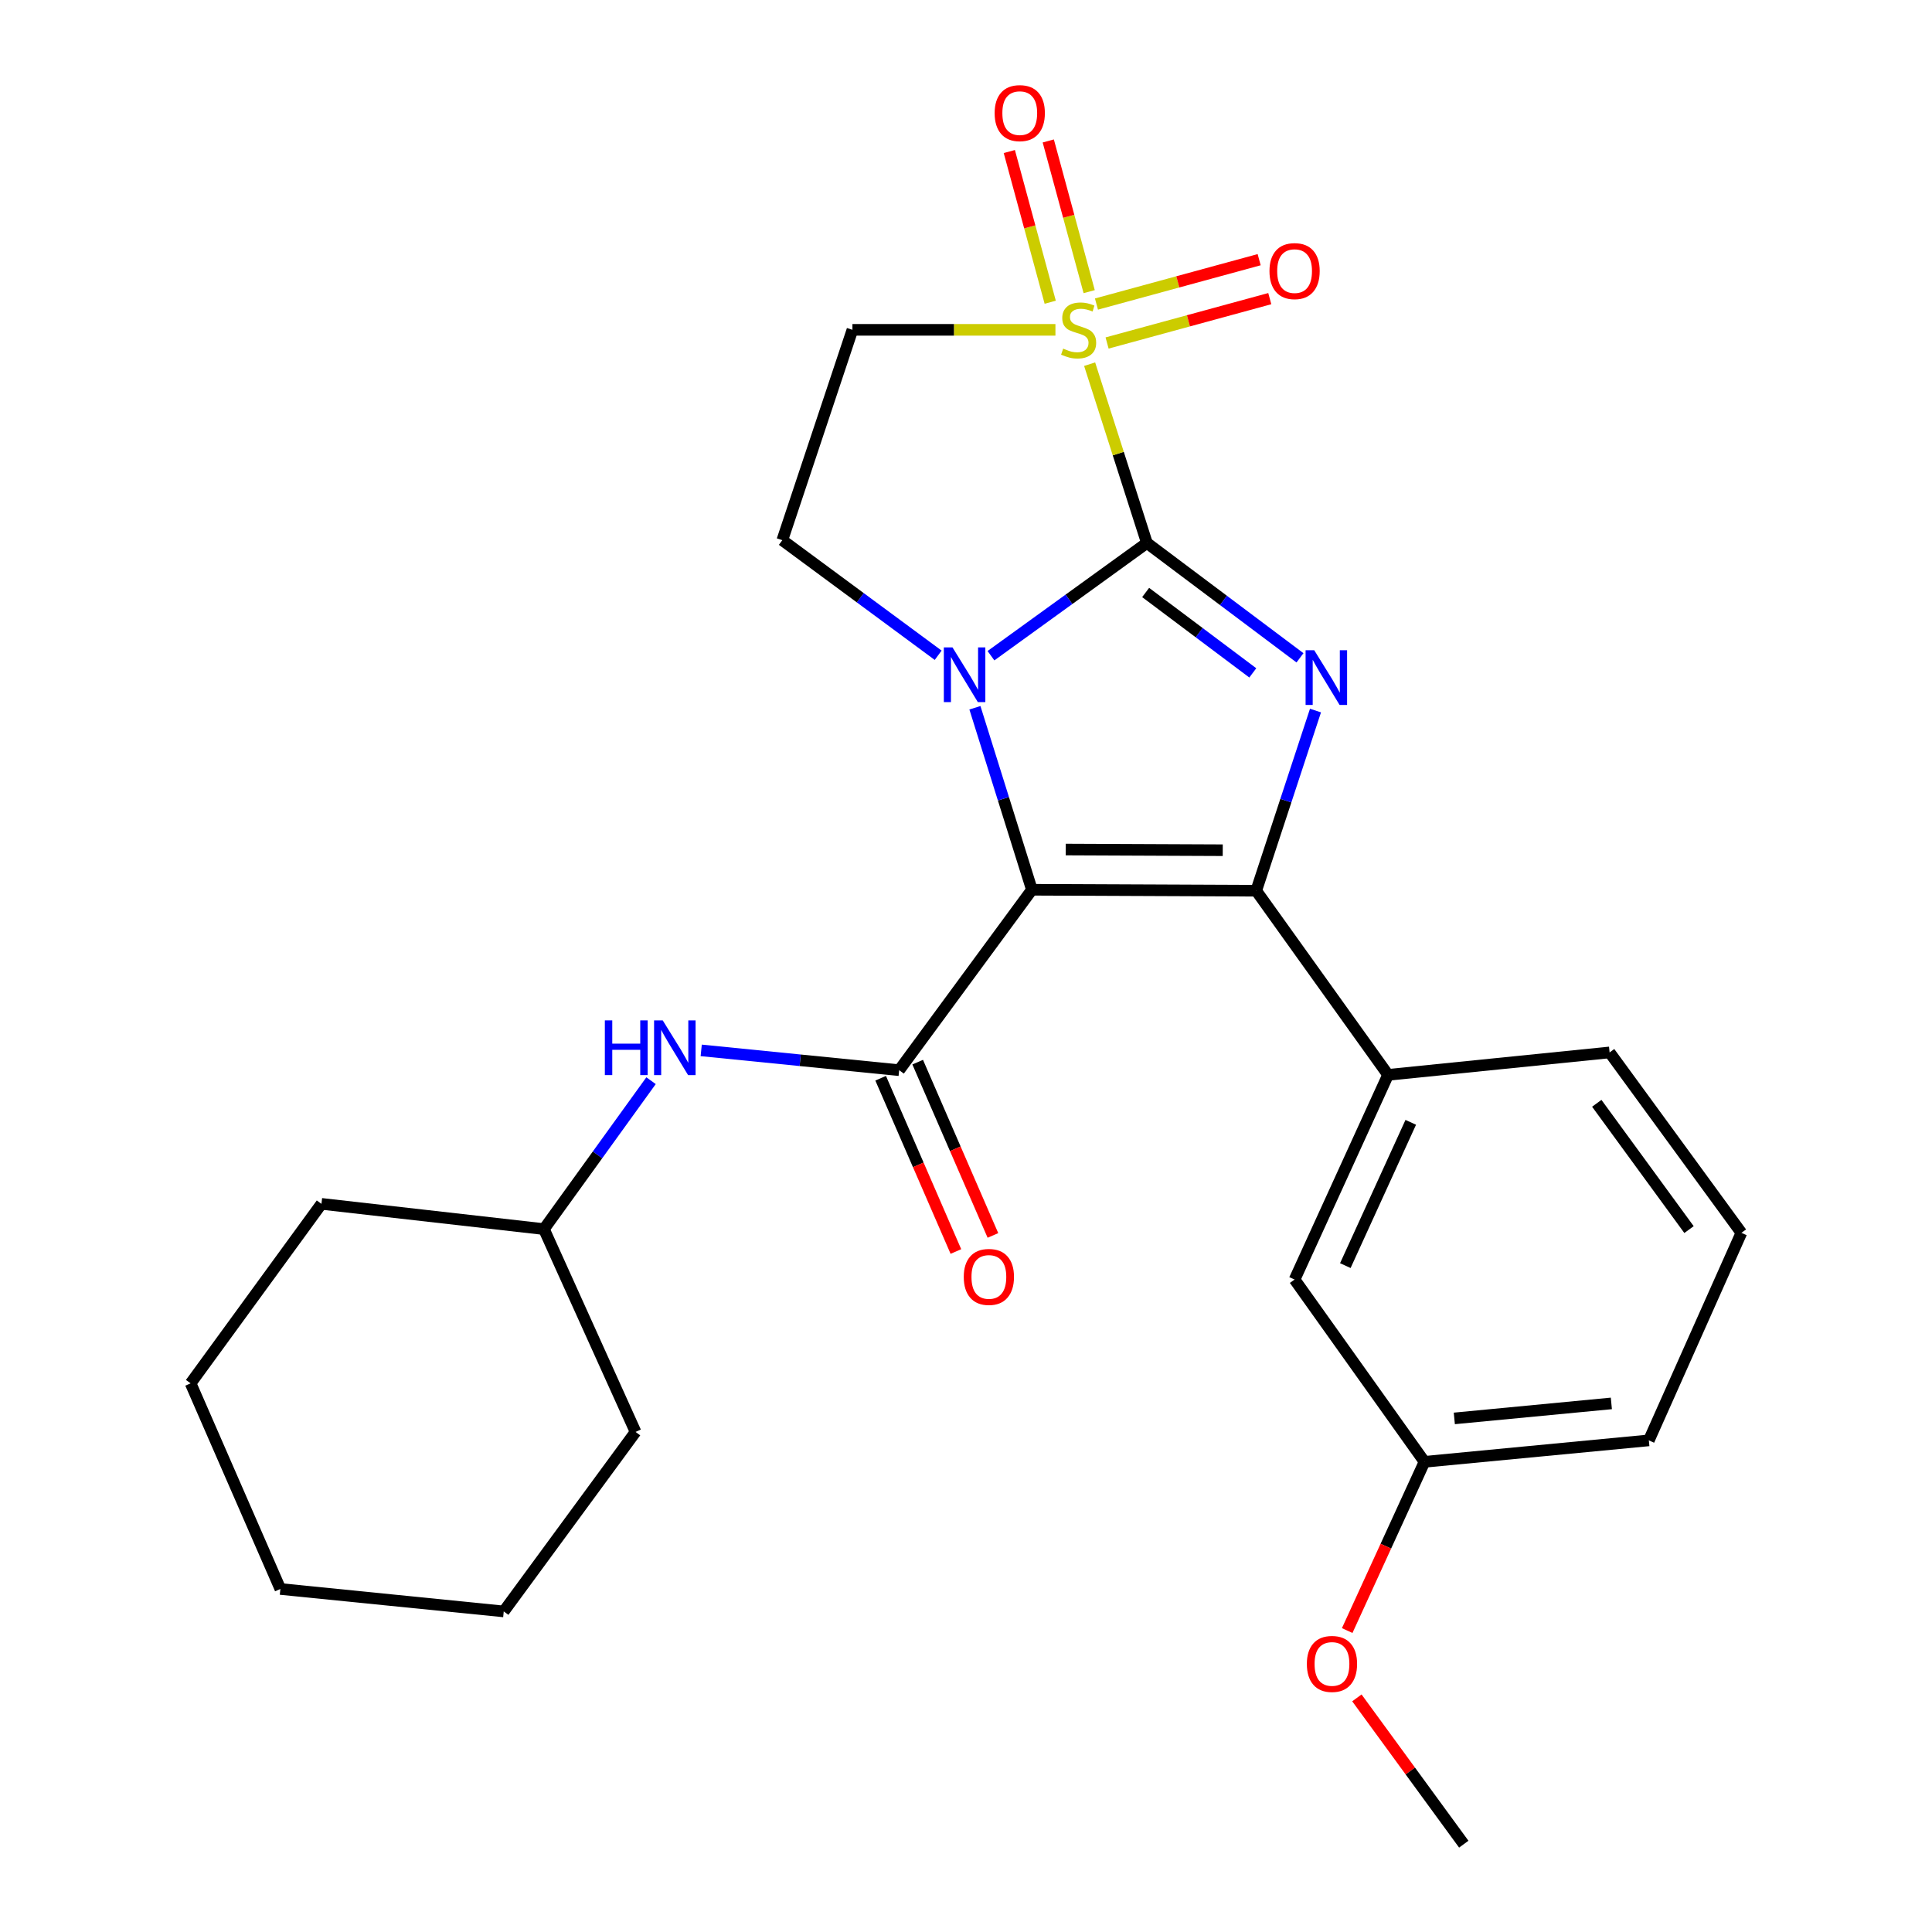 <?xml version='1.0' encoding='iso-8859-1'?>
<svg version='1.1' baseProfile='full'
              xmlns='http://www.w3.org/2000/svg'
                      xmlns:rdkit='http://www.rdkit.org/xml'
                      xmlns:xlink='http://www.w3.org/1999/xlink'
                  xml:space='preserve'
width='1000px' height='1000px' viewBox='0 0 1000 1000'>
<!-- END OF HEADER -->
<rect style='opacity:1.0;fill:#FFFFFF;stroke:none' width='1000' height='1000' x='0' y='0'> </rect>
<path class='bond-1' d='M 593.633,281.038 L 553.277,310.215' style='fill:none;fill-rule:evenodd;stroke:#000000;stroke-width:6px;stroke-linecap:butt;stroke-linejoin:miter;stroke-opacity:1' />
<path class='bond-1' d='M 553.277,310.215 L 512.92,339.391' style='fill:none;fill-rule:evenodd;stroke:#0000FF;stroke-width:6px;stroke-linecap:butt;stroke-linejoin:miter;stroke-opacity:1' />
<path class='bond-2' d='M 593.633,281.038 L 578.812,234.769' style='fill:none;fill-rule:evenodd;stroke:#000000;stroke-width:6px;stroke-linecap:butt;stroke-linejoin:miter;stroke-opacity:1' />
<path class='bond-2' d='M 578.812,234.769 L 563.991,188.499' style='fill:none;fill-rule:evenodd;stroke:#CCCC00;stroke-width:6px;stroke-linecap:butt;stroke-linejoin:miter;stroke-opacity:1' />
<path class='bond-4' d='M 593.633,281.038 L 633.251,310.763' style='fill:none;fill-rule:evenodd;stroke:#000000;stroke-width:6px;stroke-linecap:butt;stroke-linejoin:miter;stroke-opacity:1' />
<path class='bond-4' d='M 633.251,310.763 L 672.869,340.487' style='fill:none;fill-rule:evenodd;stroke:#0000FF;stroke-width:6px;stroke-linecap:butt;stroke-linejoin:miter;stroke-opacity:1' />
<path class='bond-4' d='M 592.979,306.669 L 620.711,327.476' style='fill:none;fill-rule:evenodd;stroke:#000000;stroke-width:6px;stroke-linecap:butt;stroke-linejoin:miter;stroke-opacity:1' />
<path class='bond-4' d='M 620.711,327.476 L 648.444,348.284' style='fill:none;fill-rule:evenodd;stroke:#0000FF;stroke-width:6px;stroke-linecap:butt;stroke-linejoin:miter;stroke-opacity:1' />
<path class='bond-0' d='M 534.117,460.539 L 519.367,413.437' style='fill:none;fill-rule:evenodd;stroke:#000000;stroke-width:6px;stroke-linecap:butt;stroke-linejoin:miter;stroke-opacity:1' />
<path class='bond-0' d='M 519.367,413.437 L 504.616,366.336' style='fill:none;fill-rule:evenodd;stroke:#0000FF;stroke-width:6px;stroke-linecap:butt;stroke-linejoin:miter;stroke-opacity:1' />
<path class='bond-5' d='M 534.117,460.539 L 465.407,553.928' style='fill:none;fill-rule:evenodd;stroke:#000000;stroke-width:6px;stroke-linecap:butt;stroke-linejoin:miter;stroke-opacity:1' />
<path class='bond-26' d='M 534.117,460.539 L 650.213,461.038' style='fill:none;fill-rule:evenodd;stroke:#000000;stroke-width:6px;stroke-linecap:butt;stroke-linejoin:miter;stroke-opacity:1' />
<path class='bond-26' d='M 551.621,439.718 L 632.888,440.068' style='fill:none;fill-rule:evenodd;stroke:#000000;stroke-width:6px;stroke-linecap:butt;stroke-linejoin:miter;stroke-opacity:1' />
<path class='bond-7' d='M 485.597,339.165 L 445.262,309.382' style='fill:none;fill-rule:evenodd;stroke:#0000FF;stroke-width:6px;stroke-linecap:butt;stroke-linejoin:miter;stroke-opacity:1' />
<path class='bond-7' d='M 445.262,309.382 L 404.927,279.598' style='fill:none;fill-rule:evenodd;stroke:#000000;stroke-width:6px;stroke-linecap:butt;stroke-linejoin:miter;stroke-opacity:1' />
<path class='bond-6' d='M 546.29,170.723 L 493.753,170.723' style='fill:none;fill-rule:evenodd;stroke:#CCCC00;stroke-width:6px;stroke-linecap:butt;stroke-linejoin:miter;stroke-opacity:1' />
<path class='bond-6' d='M 493.753,170.723 L 441.215,170.723' style='fill:none;fill-rule:evenodd;stroke:#000000;stroke-width:6px;stroke-linecap:butt;stroke-linejoin:miter;stroke-opacity:1' />
<path class='bond-10' d='M 563.758,150.958 L 553.171,111.959' style='fill:none;fill-rule:evenodd;stroke:#CCCC00;stroke-width:6px;stroke-linecap:butt;stroke-linejoin:miter;stroke-opacity:1' />
<path class='bond-10' d='M 553.171,111.959 L 542.584,72.96' style='fill:none;fill-rule:evenodd;stroke:#FF0000;stroke-width:6px;stroke-linecap:butt;stroke-linejoin:miter;stroke-opacity:1' />
<path class='bond-10' d='M 543.592,156.432 L 533.006,117.433' style='fill:none;fill-rule:evenodd;stroke:#CCCC00;stroke-width:6px;stroke-linecap:butt;stroke-linejoin:miter;stroke-opacity:1' />
<path class='bond-10' d='M 533.006,117.433 L 522.419,78.434' style='fill:none;fill-rule:evenodd;stroke:#FF0000;stroke-width:6px;stroke-linecap:butt;stroke-linejoin:miter;stroke-opacity:1' />
<path class='bond-11' d='M 573.023,177.537 L 615.13,166.053' style='fill:none;fill-rule:evenodd;stroke:#CCCC00;stroke-width:6px;stroke-linecap:butt;stroke-linejoin:miter;stroke-opacity:1' />
<path class='bond-11' d='M 615.13,166.053 L 657.237,154.57' style='fill:none;fill-rule:evenodd;stroke:#FF0000;stroke-width:6px;stroke-linecap:butt;stroke-linejoin:miter;stroke-opacity:1' />
<path class='bond-11' d='M 567.525,157.378 L 609.632,145.894' style='fill:none;fill-rule:evenodd;stroke:#CCCC00;stroke-width:6px;stroke-linecap:butt;stroke-linejoin:miter;stroke-opacity:1' />
<path class='bond-11' d='M 609.632,145.894 L 651.74,134.411' style='fill:none;fill-rule:evenodd;stroke:#FF0000;stroke-width:6px;stroke-linecap:butt;stroke-linejoin:miter;stroke-opacity:1' />
<path class='bond-3' d='M 650.213,461.038 L 665.555,414.412' style='fill:none;fill-rule:evenodd;stroke:#000000;stroke-width:6px;stroke-linecap:butt;stroke-linejoin:miter;stroke-opacity:1' />
<path class='bond-3' d='M 665.555,414.412 L 680.897,367.786' style='fill:none;fill-rule:evenodd;stroke:#0000FF;stroke-width:6px;stroke-linecap:butt;stroke-linejoin:miter;stroke-opacity:1' />
<path class='bond-8' d='M 650.213,461.038 L 718.458,556.343' style='fill:none;fill-rule:evenodd;stroke:#000000;stroke-width:6px;stroke-linecap:butt;stroke-linejoin:miter;stroke-opacity:1' />
<path class='bond-9' d='M 465.407,553.928 L 414.176,548.801' style='fill:none;fill-rule:evenodd;stroke:#000000;stroke-width:6px;stroke-linecap:butt;stroke-linejoin:miter;stroke-opacity:1' />
<path class='bond-9' d='M 414.176,548.801 L 362.946,543.675' style='fill:none;fill-rule:evenodd;stroke:#0000FF;stroke-width:6px;stroke-linecap:butt;stroke-linejoin:miter;stroke-opacity:1' />
<path class='bond-12' d='M 455.824,558.09 L 475.299,602.935' style='fill:none;fill-rule:evenodd;stroke:#000000;stroke-width:6px;stroke-linecap:butt;stroke-linejoin:miter;stroke-opacity:1' />
<path class='bond-12' d='M 475.299,602.935 L 494.773,647.78' style='fill:none;fill-rule:evenodd;stroke:#FF0000;stroke-width:6px;stroke-linecap:butt;stroke-linejoin:miter;stroke-opacity:1' />
<path class='bond-12' d='M 474.99,549.767 L 494.465,594.612' style='fill:none;fill-rule:evenodd;stroke:#000000;stroke-width:6px;stroke-linecap:butt;stroke-linejoin:miter;stroke-opacity:1' />
<path class='bond-12' d='M 494.465,594.612 L 513.939,639.457' style='fill:none;fill-rule:evenodd;stroke:#FF0000;stroke-width:6px;stroke-linecap:butt;stroke-linejoin:miter;stroke-opacity:1' />
<path class='bond-27' d='M 441.215,170.723 L 404.927,279.598' style='fill:none;fill-rule:evenodd;stroke:#000000;stroke-width:6px;stroke-linecap:butt;stroke-linejoin:miter;stroke-opacity:1' />
<path class='bond-13' d='M 718.458,556.343 L 670.075,662.292' style='fill:none;fill-rule:evenodd;stroke:#000000;stroke-width:6px;stroke-linecap:butt;stroke-linejoin:miter;stroke-opacity:1' />
<path class='bond-13' d='M 730.208,580.915 L 696.339,655.08' style='fill:none;fill-rule:evenodd;stroke:#000000;stroke-width:6px;stroke-linecap:butt;stroke-linejoin:miter;stroke-opacity:1' />
<path class='bond-16' d='M 718.458,556.343 L 833.126,544.734' style='fill:none;fill-rule:evenodd;stroke:#000000;stroke-width:6px;stroke-linecap:butt;stroke-linejoin:miter;stroke-opacity:1' />
<path class='bond-15' d='M 336.981,559.362 L 309.261,597.774' style='fill:none;fill-rule:evenodd;stroke:#0000FF;stroke-width:6px;stroke-linecap:butt;stroke-linejoin:miter;stroke-opacity:1' />
<path class='bond-15' d='M 309.261,597.774 L 281.542,636.185' style='fill:none;fill-rule:evenodd;stroke:#000000;stroke-width:6px;stroke-linecap:butt;stroke-linejoin:miter;stroke-opacity:1' />
<path class='bond-14' d='M 670.075,662.292 L 737.322,756.634' style='fill:none;fill-rule:evenodd;stroke:#000000;stroke-width:6px;stroke-linecap:butt;stroke-linejoin:miter;stroke-opacity:1' />
<path class='bond-17' d='M 737.322,756.634 L 717.313,800.303' style='fill:none;fill-rule:evenodd;stroke:#000000;stroke-width:6px;stroke-linecap:butt;stroke-linejoin:miter;stroke-opacity:1' />
<path class='bond-17' d='M 717.313,800.303 L 697.304,843.973' style='fill:none;fill-rule:evenodd;stroke:#FF0000;stroke-width:6px;stroke-linecap:butt;stroke-linejoin:miter;stroke-opacity:1' />
<path class='bond-28' d='M 737.322,756.634 L 853.441,745.536' style='fill:none;fill-rule:evenodd;stroke:#000000;stroke-width:6px;stroke-linecap:butt;stroke-linejoin:miter;stroke-opacity:1' />
<path class='bond-28' d='M 752.752,734.169 L 834.035,726.401' style='fill:none;fill-rule:evenodd;stroke:#000000;stroke-width:6px;stroke-linecap:butt;stroke-linejoin:miter;stroke-opacity:1' />
<path class='bond-21' d='M 281.542,636.185 L 166.386,623.114' style='fill:none;fill-rule:evenodd;stroke:#000000;stroke-width:6px;stroke-linecap:butt;stroke-linejoin:miter;stroke-opacity:1' />
<path class='bond-22' d='M 281.542,636.185 L 328.962,741.16' style='fill:none;fill-rule:evenodd;stroke:#000000;stroke-width:6px;stroke-linecap:butt;stroke-linejoin:miter;stroke-opacity:1' />
<path class='bond-18' d='M 833.126,544.734 L 901.337,638.112' style='fill:none;fill-rule:evenodd;stroke:#000000;stroke-width:6px;stroke-linecap:butt;stroke-linejoin:miter;stroke-opacity:1' />
<path class='bond-18' d='M 826.485,571.066 L 874.233,636.431' style='fill:none;fill-rule:evenodd;stroke:#000000;stroke-width:6px;stroke-linecap:butt;stroke-linejoin:miter;stroke-opacity:1' />
<path class='bond-20' d='M 702.322,878.819 L 729.985,916.682' style='fill:none;fill-rule:evenodd;stroke:#FF0000;stroke-width:6px;stroke-linecap:butt;stroke-linejoin:miter;stroke-opacity:1' />
<path class='bond-20' d='M 729.985,916.682 L 757.648,954.545' style='fill:none;fill-rule:evenodd;stroke:#000000;stroke-width:6px;stroke-linecap:butt;stroke-linejoin:miter;stroke-opacity:1' />
<path class='bond-19' d='M 901.337,638.112 L 853.441,745.536' style='fill:none;fill-rule:evenodd;stroke:#000000;stroke-width:6px;stroke-linecap:butt;stroke-linejoin:miter;stroke-opacity:1' />
<path class='bond-24' d='M 166.386,623.114 L 98.663,716.016' style='fill:none;fill-rule:evenodd;stroke:#000000;stroke-width:6px;stroke-linecap:butt;stroke-linejoin:miter;stroke-opacity:1' />
<path class='bond-23' d='M 328.962,741.16 L 260.739,834.074' style='fill:none;fill-rule:evenodd;stroke:#000000;stroke-width:6px;stroke-linecap:butt;stroke-linejoin:miter;stroke-opacity:1' />
<path class='bond-25' d='M 260.739,834.074 L 145.12,822.454' style='fill:none;fill-rule:evenodd;stroke:#000000;stroke-width:6px;stroke-linecap:butt;stroke-linejoin:miter;stroke-opacity:1' />
<path class='bond-29' d='M 98.663,716.016 L 145.12,822.454' style='fill:none;fill-rule:evenodd;stroke:#000000;stroke-width:6px;stroke-linecap:butt;stroke-linejoin:miter;stroke-opacity:1' />
<path  class='atom-2' d='M 493.009 335.1
L 502.289 350.1
Q 503.209 351.58, 504.689 354.26
Q 506.169 356.94, 506.249 357.1
L 506.249 335.1
L 510.009 335.1
L 510.009 363.42
L 506.129 363.42
L 496.169 347.02
Q 495.009 345.1, 493.769 342.9
Q 492.569 340.7, 492.209 340.02
L 492.209 363.42
L 488.529 363.42
L 488.529 335.1
L 493.009 335.1
' fill='#0000FF'/>
<path  class='atom-3' d='M 550.297 180.443
Q 550.617 180.563, 551.937 181.123
Q 553.257 181.683, 554.697 182.043
Q 556.177 182.363, 557.617 182.363
Q 560.297 182.363, 561.857 181.083
Q 563.417 179.763, 563.417 177.483
Q 563.417 175.923, 562.617 174.963
Q 561.857 174.003, 560.657 173.483
Q 559.457 172.963, 557.457 172.363
Q 554.937 171.603, 553.417 170.883
Q 551.937 170.163, 550.857 168.643
Q 549.817 167.123, 549.817 164.563
Q 549.817 161.003, 552.217 158.803
Q 554.657 156.603, 559.457 156.603
Q 562.737 156.603, 566.457 158.163
L 565.537 161.243
Q 562.137 159.843, 559.577 159.843
Q 556.817 159.843, 555.297 161.003
Q 553.777 162.123, 553.817 164.083
Q 553.817 165.603, 554.577 166.523
Q 555.377 167.443, 556.497 167.963
Q 557.657 168.483, 559.577 169.083
Q 562.137 169.883, 563.657 170.683
Q 565.177 171.483, 566.257 173.123
Q 567.377 174.723, 567.377 177.483
Q 567.377 181.403, 564.737 183.523
Q 562.137 185.603, 557.777 185.603
Q 555.257 185.603, 553.337 185.043
Q 551.457 184.523, 549.217 183.603
L 550.297 180.443
' fill='#CCCC00'/>
<path  class='atom-5' d='M 680.252 336.563
L 689.532 351.563
Q 690.452 353.043, 691.932 355.723
Q 693.412 358.403, 693.492 358.563
L 693.492 336.563
L 697.252 336.563
L 697.252 364.883
L 693.372 364.883
L 683.412 348.483
Q 682.252 346.563, 681.012 344.363
Q 679.812 342.163, 679.452 341.483
L 679.452 364.883
L 675.772 364.883
L 675.772 336.563
L 680.252 336.563
' fill='#0000FF'/>
<path  class='atom-10' d='M 313.068 528.148
L 316.908 528.148
L 316.908 540.188
L 331.388 540.188
L 331.388 528.148
L 335.228 528.148
L 335.228 556.468
L 331.388 556.468
L 331.388 543.388
L 316.908 543.388
L 316.908 556.468
L 313.068 556.468
L 313.068 528.148
' fill='#0000FF'/>
<path  class='atom-10' d='M 343.028 528.148
L 352.308 543.148
Q 353.228 544.628, 354.708 547.308
Q 356.188 549.988, 356.268 550.148
L 356.268 528.148
L 360.028 528.148
L 360.028 556.468
L 356.148 556.468
L 346.188 540.068
Q 345.028 538.148, 343.788 535.948
Q 342.588 533.748, 342.228 533.068
L 342.228 556.468
L 338.548 556.468
L 338.548 528.148
L 343.028 528.148
' fill='#0000FF'/>
<path  class='atom-11' d='M 514.825 58.55
Q 514.825 51.75, 518.185 47.95
Q 521.545 44.15, 527.825 44.15
Q 534.105 44.15, 537.465 47.95
Q 540.825 51.75, 540.825 58.55
Q 540.825 65.43, 537.425 69.35
Q 534.025 73.23, 527.825 73.23
Q 521.585 73.23, 518.185 69.35
Q 514.825 65.47, 514.825 58.55
M 527.825 70.03
Q 532.145 70.03, 534.465 67.15
Q 536.825 64.23, 536.825 58.55
Q 536.825 52.99, 534.465 50.19
Q 532.145 47.35, 527.825 47.35
Q 523.505 47.35, 521.145 50.15
Q 518.825 52.95, 518.825 58.55
Q 518.825 64.27, 521.145 67.15
Q 523.505 70.03, 527.825 70.03
' fill='#FF0000'/>
<path  class='atom-12' d='M 657.075 140.32
Q 657.075 133.52, 660.435 129.72
Q 663.795 125.92, 670.075 125.92
Q 676.355 125.92, 679.715 129.72
Q 683.075 133.52, 683.075 140.32
Q 683.075 147.2, 679.675 151.12
Q 676.275 155, 670.075 155
Q 663.835 155, 660.435 151.12
Q 657.075 147.24, 657.075 140.32
M 670.075 151.8
Q 674.395 151.8, 676.715 148.92
Q 679.075 146, 679.075 140.32
Q 679.075 134.76, 676.715 131.96
Q 674.395 129.12, 670.075 129.12
Q 665.755 129.12, 663.395 131.92
Q 661.075 134.72, 661.075 140.32
Q 661.075 146.04, 663.395 148.92
Q 665.755 151.8, 670.075 151.8
' fill='#FF0000'/>
<path  class='atom-13' d='M 498.841 660.933
Q 498.841 654.133, 502.201 650.333
Q 505.561 646.533, 511.841 646.533
Q 518.121 646.533, 521.481 650.333
Q 524.841 654.133, 524.841 660.933
Q 524.841 667.813, 521.441 671.733
Q 518.041 675.613, 511.841 675.613
Q 505.601 675.613, 502.201 671.733
Q 498.841 667.853, 498.841 660.933
M 511.841 672.413
Q 516.161 672.413, 518.481 669.533
Q 520.841 666.613, 520.841 660.933
Q 520.841 655.373, 518.481 652.573
Q 516.161 649.733, 511.841 649.733
Q 507.521 649.733, 505.161 652.533
Q 502.841 655.333, 502.841 660.933
Q 502.841 666.653, 505.161 669.533
Q 507.521 672.413, 511.841 672.413
' fill='#FF0000'/>
<path  class='atom-18' d='M 676.426 861.248
Q 676.426 854.448, 679.786 850.648
Q 683.146 846.848, 689.426 846.848
Q 695.706 846.848, 699.066 850.648
Q 702.426 854.448, 702.426 861.248
Q 702.426 868.128, 699.026 872.048
Q 695.626 875.928, 689.426 875.928
Q 683.186 875.928, 679.786 872.048
Q 676.426 868.168, 676.426 861.248
M 689.426 872.728
Q 693.746 872.728, 696.066 869.848
Q 698.426 866.928, 698.426 861.248
Q 698.426 855.688, 696.066 852.888
Q 693.746 850.048, 689.426 850.048
Q 685.106 850.048, 682.746 852.848
Q 680.426 855.648, 680.426 861.248
Q 680.426 866.968, 682.746 869.848
Q 685.106 872.728, 689.426 872.728
' fill='#FF0000'/>
</svg>
